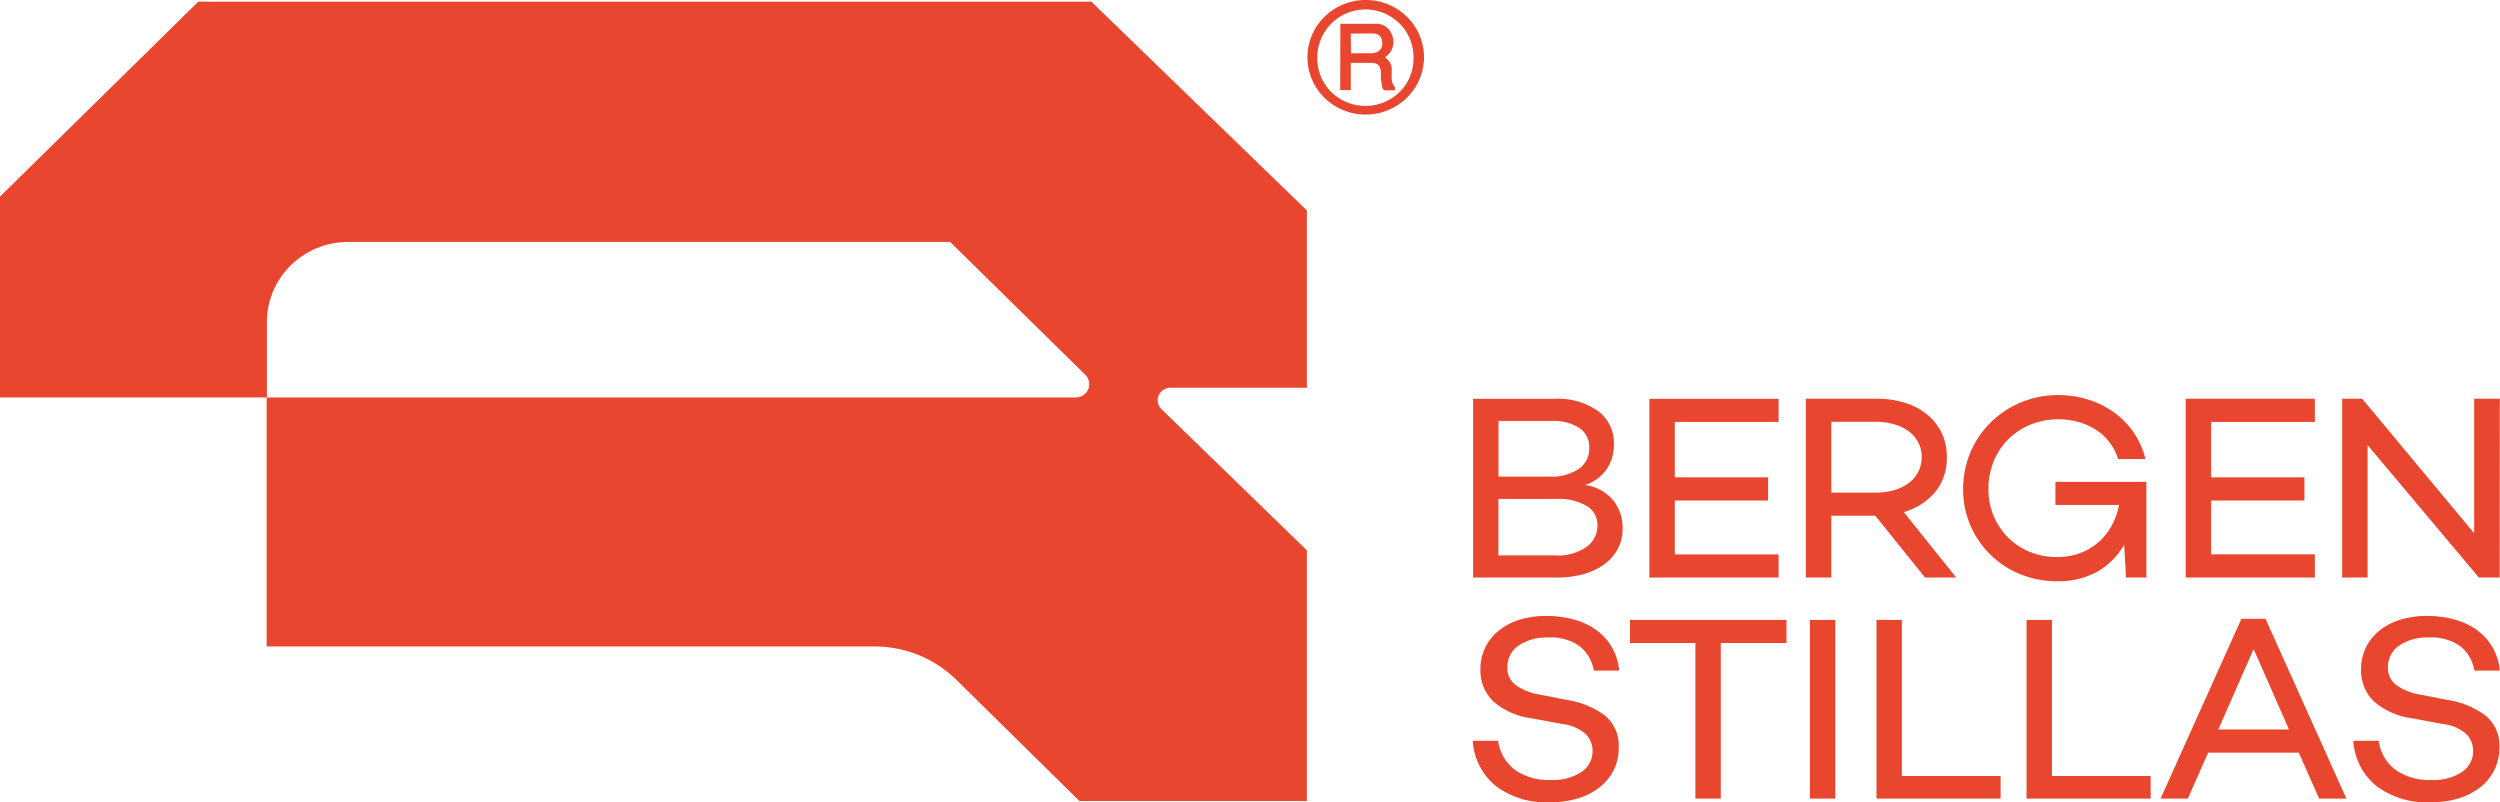 <svg width="134" height="43" fill="none" xmlns="http://www.w3.org/2000/svg"><path d="M70.048 20.784V11.28L58.497.088H10.63L0 10.536v10.769h14.292V34.65H46.87a6.31 6.31 0 012.375.463 6.212 6.212 0 012.013 1.322l6.6 6.5h12.19V29.497l-7.792-7.564a.669.669 0 01-.153-.733.676.676 0 01.252-.304.692.692 0 01.381-.113h7.313zm-51.394-7.816h32.273l7.243 7.12a.707.707 0 01.158.778.714.714 0 01-.268.32.733.733 0 01-.404.119h-43.35v-4.05a4.25 4.25 0 011.273-3.027 4.4 4.4 0 013.075-1.26zm54.508-6.827a3.163 3.163 0 01-1.725-.537 3.081 3.081 0 01-1.133-1.386 3.021 3.021 0 01-.16-1.772 3.056 3.056 0 01.864-1.562A3.142 3.142 0 0172.61.056a3.176 3.176 0 011.8.182 3.113 3.113 0 011.395 1.133 3.04 3.04 0 01.522 1.703 3.036 3.036 0 01-.245 1.181c-.16.375-.394.714-.688.999a3.14 3.14 0 01-1.026.662 3.183 3.183 0 01-1.206.225zm.024-5.637a2.62 2.62 0 00-1.822.756 2.53 2.53 0 00-.753 1.797 2.496 2.496 0 00.721 1.85 2.617 2.617 0 003.71 0 2.496 2.496 0 00.72-1.85 2.524 2.524 0 00-.75-1.8 2.614 2.614 0 00-1.826-.753z" fill="#E8462E"/><path d="M71.842 1.275h1.857a.889.889 0 01.547.134.865.865 0 01.35.433.967.967 0 01-.286 1.173.505.505 0 00-.067.072.752.752 0 01.35.734c0 .292-.043.596.177.852.023.026 0 .092 0 .167h-.527a.192.192 0 01-.143-.115 4.875 4.875 0 01-.087-.58v-.278c-.02-.357-.167-.495-.527-.498h-1.084v1.458h-.567l.007-3.552zm.57 1.58h1.064a.972.972 0 00.333-.066.484.484 0 00.263-.57.405.405 0 00-.105-.281.42.42 0 00-.271-.136c-.427-.02-.857 0-1.294 0l.01 1.052zM84.95 25.994c.597.08 1.142.378 1.528.833.333.433.507.964.493 1.507.005.372-.08.74-.25 1.072a2.43 2.43 0 01-.71.823c-.334.244-.71.426-1.11.537a5.325 5.325 0 01-1.471.19h-4.472v-9.582h4.335c.84-.048 1.67.183 2.361.655a2.134 2.134 0 01.85 1.796c.01.48-.132.95-.406 1.347a2.179 2.179 0 01-1.147.822zm-4.631-.449h2.714a2.642 2.642 0 001.6-.416 1.337 1.337 0 00.55-1.134 1.22 1.22 0 00-.125-.59 1.244 1.244 0 00-.394-.462 2.595 2.595 0 00-1.52-.38h-2.825v2.982zm3.047 4.225a2.651 2.651 0 001.668-.456 1.383 1.383 0 00.59-1.127c.01-.216-.04-.43-.143-.62a1.198 1.198 0 00-.447-.458 3.044 3.044 0 00-1.62-.367h-3.099v3.028h3.052zm6.404-4.185h5.001v1.242H89.77v2.887h5.562v1.242h-6.926v-9.582h6.926v1.242H89.77v2.969zm8.386 2.058v3.313h-1.36v-9.582h3.811a4.9 4.9 0 011.507.22c.431.13.832.343 1.18.625a2.856 2.856 0 011.054 2.294 2.84 2.84 0 01-.623 1.862 3.388 3.388 0 01-1.684 1.071l2.811 3.51h-1.668l-2.667-3.313h-2.361zm2.407-1.239a3.46 3.46 0 00.971-.134c.278-.08.54-.207.773-.377.212-.158.386-.36.507-.593.129-.249.194-.524.187-.803a1.622 1.622 0 00-.187-.787 1.746 1.746 0 00-.507-.593 2.446 2.446 0 00-.773-.373 3.449 3.449 0 00-.971-.135h-2.407v3.795h2.407zm14.483 4.552h-1.091l-.1-1.763a3.859 3.859 0 01-1.41 1.432 4.255 4.255 0 01-2.188.528 5.21 5.21 0 01-2.001-.387 4.943 4.943 0 01-2.21-1.807 4.817 4.817 0 01-.821-2.709 5.104 5.104 0 01.4-2.032 5.003 5.003 0 011.889-2.226 5.13 5.13 0 012.83-.815c.52 0 1.037.076 1.534.226.488.145.95.367 1.367.655.421.294.788.656 1.084 1.072.311.448.537.948.667 1.475h-1.464a2.867 2.867 0 00-1.304-1.639 3.333 3.333 0 00-.917-.373 4.025 4.025 0 00-2.444.154 3.59 3.59 0 00-1.205.782c-.344.338-.615.74-.796 1.184a3.99 3.99 0 00-.287 1.537 3.59 3.59 0 00.274 1.386c.174.426.43.816.753 1.147.327.335.72.602 1.154.784.471.197.979.295 1.491.288.425.006.848-.065 1.247-.21a3.169 3.169 0 001.684-1.465 3.79 3.79 0 00.397-1.114h-3.408v-1.239h4.875v5.13zm3.468-5.371h5.002v1.242h-5.002v2.887h5.562v1.242h-6.923v-9.582h6.923v1.242h-5.562v2.969zm15.469 5.371h-1.117l-5.965-7.102v7.102h-1.361v-9.582h1.074l6.002 7.21v-7.21h1.374l-.007 9.582zm-51.067 2.058a5.6 5.6 0 011.334.164c.426.101.831.274 1.197.511.36.24.666.55.897.911.251.409.403.869.444 1.344h-1.36a2.092 2.092 0 00-.734-1.288 2.61 2.61 0 00-1.704-.485 2.683 2.683 0 00-1.594.43 1.384 1.384 0 00-.453.513 1.356 1.356 0 00-.147.663 1.124 1.124 0 00.463.957c.398.269.855.443 1.334.508l1.364.269c.754.107 1.469.4 2.077.851a2.084 2.084 0 01.731 1.698 2.69 2.69 0 01-.264 1.203 2.69 2.69 0 01-.754.93 3.52 3.52 0 01-1.167.6 5.08 5.08 0 01-1.514.21 4.502 4.502 0 01-2.88-.865 3.41 3.41 0 01-.883-1.088 3.354 3.354 0 01-.365-1.344h1.36c.078.609.395 1.163.884 1.544a3.13 3.13 0 001.958.557c.575.03 1.145-.12 1.627-.43a1.336 1.336 0 00.594-1.15 1.249 1.249 0 00-.367-.878 2.252 2.252 0 00-1.267-.544l-1.651-.308a3.829 3.829 0 01-2.057-.924 2.29 2.29 0 01-.667-1.697 2.583 2.583 0 01.248-1.147c.17-.359.42-.675.732-.925.33-.265.71-.464 1.117-.587.476-.14.97-.21 1.467-.203zm9.317 1.452v8.34h-1.36v-8.34h-3.505v-1.239h8.387v1.239h-3.522zm6.14 8.34h-1.361v-9.579h1.36v9.58zm8.86 0h-6.653v-9.579h1.361v8.367h5.292v1.212zm8.043 0h-6.653v-9.579h1.361v8.367h5.292v1.212zm3.081-2.464l-1.09 2.464h-1.461l4.335-9.638h1.291l4.335 9.638h-1.461l-1.09-2.464h-4.859zm2.438-5.552l-1.894 4.31h3.788l-1.894-4.31zm9.32-1.776a5.6 5.6 0 011.334.164c.426.1.832.273 1.197.511.361.239.667.549.897.911.252.408.404.868.444 1.344h-1.361a2.102 2.102 0 00-.73-1.288 2.621 2.621 0 00-1.708-.485 2.66 2.66 0 00-1.59.43 1.374 1.374 0 00-.604 1.176 1.139 1.139 0 00.467.957c.398.27.855.444 1.334.508l1.361.269c.755.107 1.47.4 2.08.851a2.08 2.08 0 01.731 1.698c.005.416-.086.827-.267 1.203a2.68 2.68 0 01-.75.93c-.349.27-.746.474-1.171.6-.49.146-.999.216-1.51.21a4.508 4.508 0 01-2.885-.865c-.367-.3-.667-.67-.881-1.088a3.361 3.361 0 01-.366-1.344h1.364a2.31 2.31 0 00.88 1.544c.57.397 1.26.593 1.958.557.575.03 1.145-.12 1.627-.43a1.343 1.343 0 00.593-1.15 1.242 1.242 0 00-.363-.878 2.256 2.256 0 00-1.271-.544l-1.647-.308a3.819 3.819 0 01-2.057-.924 2.307 2.307 0 01-.667-1.698 2.596 2.596 0 01.98-2.071 3.329 3.329 0 011.121-.587c.473-.14.966-.209 1.46-.203z" fill="#E8462E"/></svg>
